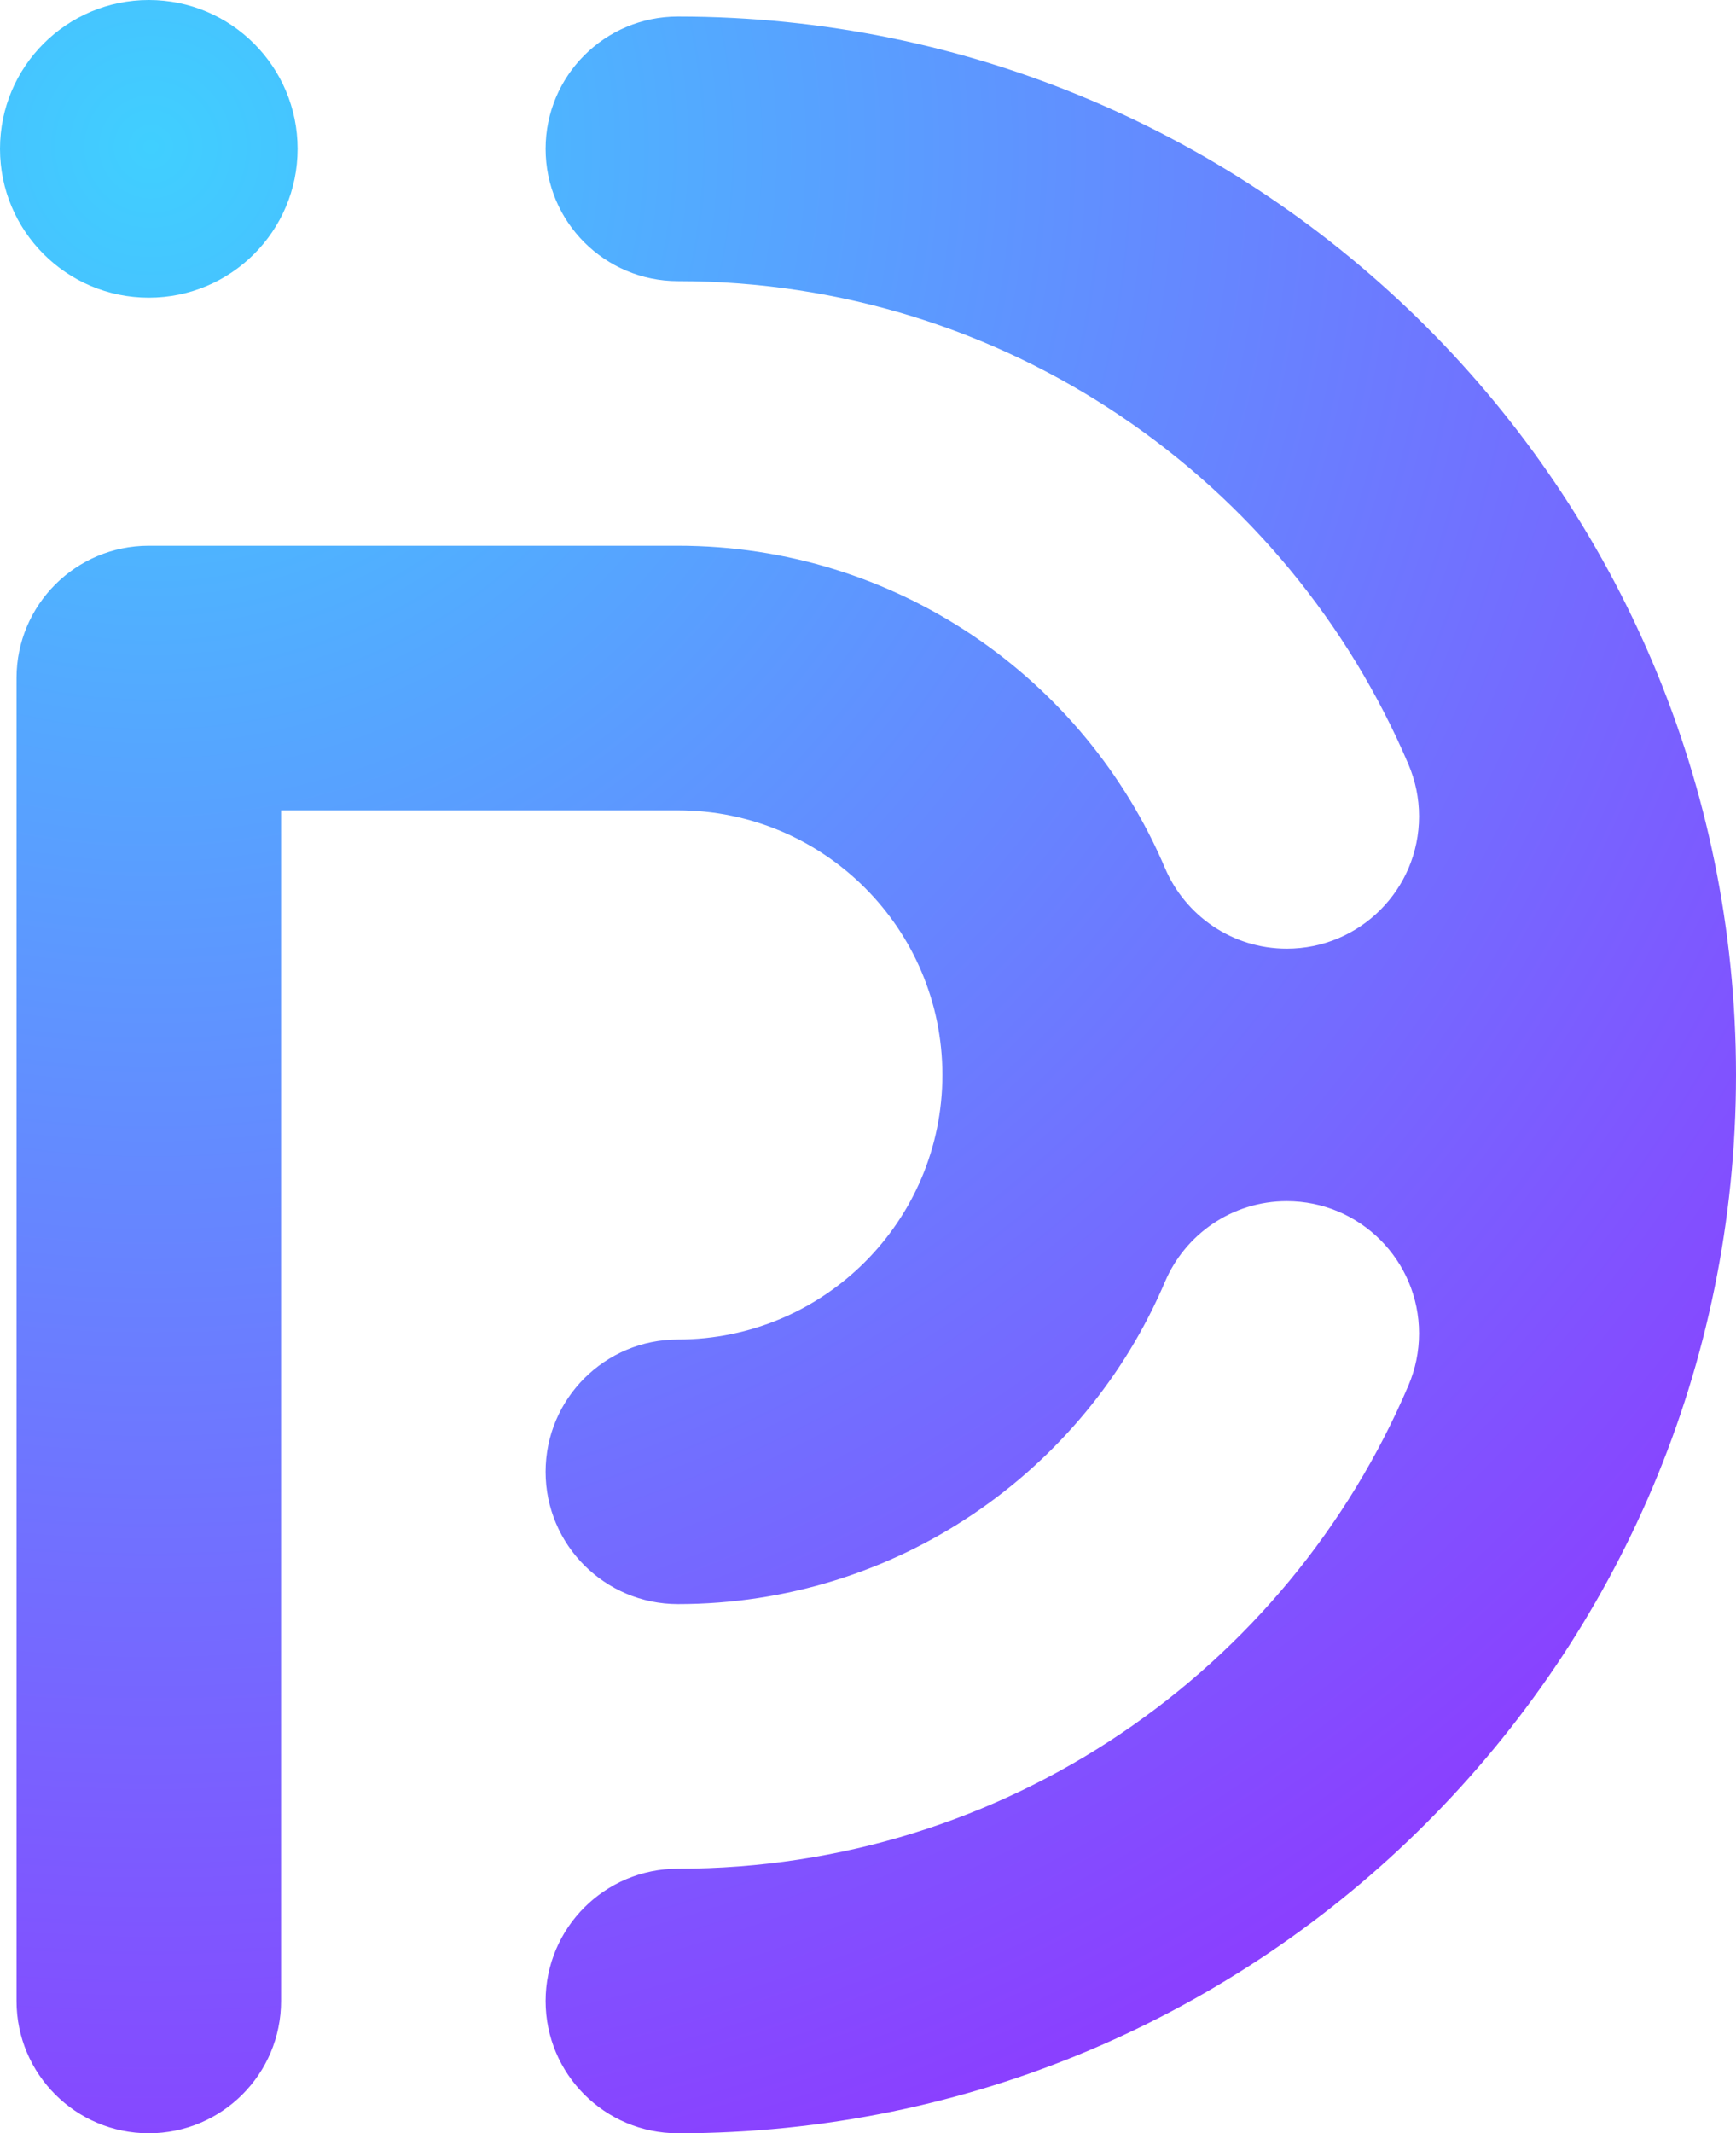 <svg version="1.1" id="Layer_1" xmlns="http://www.w3.org/2000/svg" xmlns:xlink="http://www.w3.org/1999/xlink" x="0px" y="0px" enable-background="new 0 0 336 336" xml:space="preserve" viewBox="115.00 103.00 105.00 129.00">
<g id="symbol">
	<radialGradient id="SVGID_1_" cx="124.125" cy="111.875" r="127.379" gradientUnits="userSpaceOnUse">
		<stop offset="0" style="stop-color:#40CFFF"></stop>
		<stop offset="1" style="stop-color:#8A40FF"></stop>
	</radialGradient>
	<path fill="url(#SVGID_1_)" d="M156,104c35.346,0,64,28.653,64,64c0,35.346-28.654,64-64,64c-4.418,0-8-3.582-8-8s3.582-8,8-8
		c19.853,0,36.891-12.053,44.195-29.24c0.408-0.961,0.635-2.017,0.635-3.127c0-4.418-3.582-8-8-8c-3.31,0-6.148,2.009-7.366,4.874
		C180.594,191.965,169.235,200,156,200c-4.418,0-8-3.582-8-8s3.582-8,8-8c8.836,0,16-7.164,16-16c0-8.837-7.164-16-16-16h-24v72
		c0,4.418-3.582,8-8,8s-8-3.582-8-8v-80c0-4.418,3.582-8,8-8h32c13.235,0,24.594,8.035,29.464,19.493
		c1.218,2.865,4.057,4.874,7.366,4.874c4.418,0,8-3.582,8-8c0-1.11-0.227-2.167-0.635-3.128C192.891,132.052,175.853,120,156,120
		c-4.418,0-8-3.582-8-8S151.582,104,156,104z"></path>
	<radialGradient id="SVGID_2_" cx="124.125" cy="111.875" r="127.377" gradientUnits="userSpaceOnUse">
		<stop offset="0" style="stop-color:#40CFFF"></stop>
		<stop offset="1" style="stop-color:#8A40FF"></stop>
	</radialGradient>
	<circle fill="url(#SVGID_2_)" cx="124" cy="112" r="9"></circle>
</g>
</svg>
